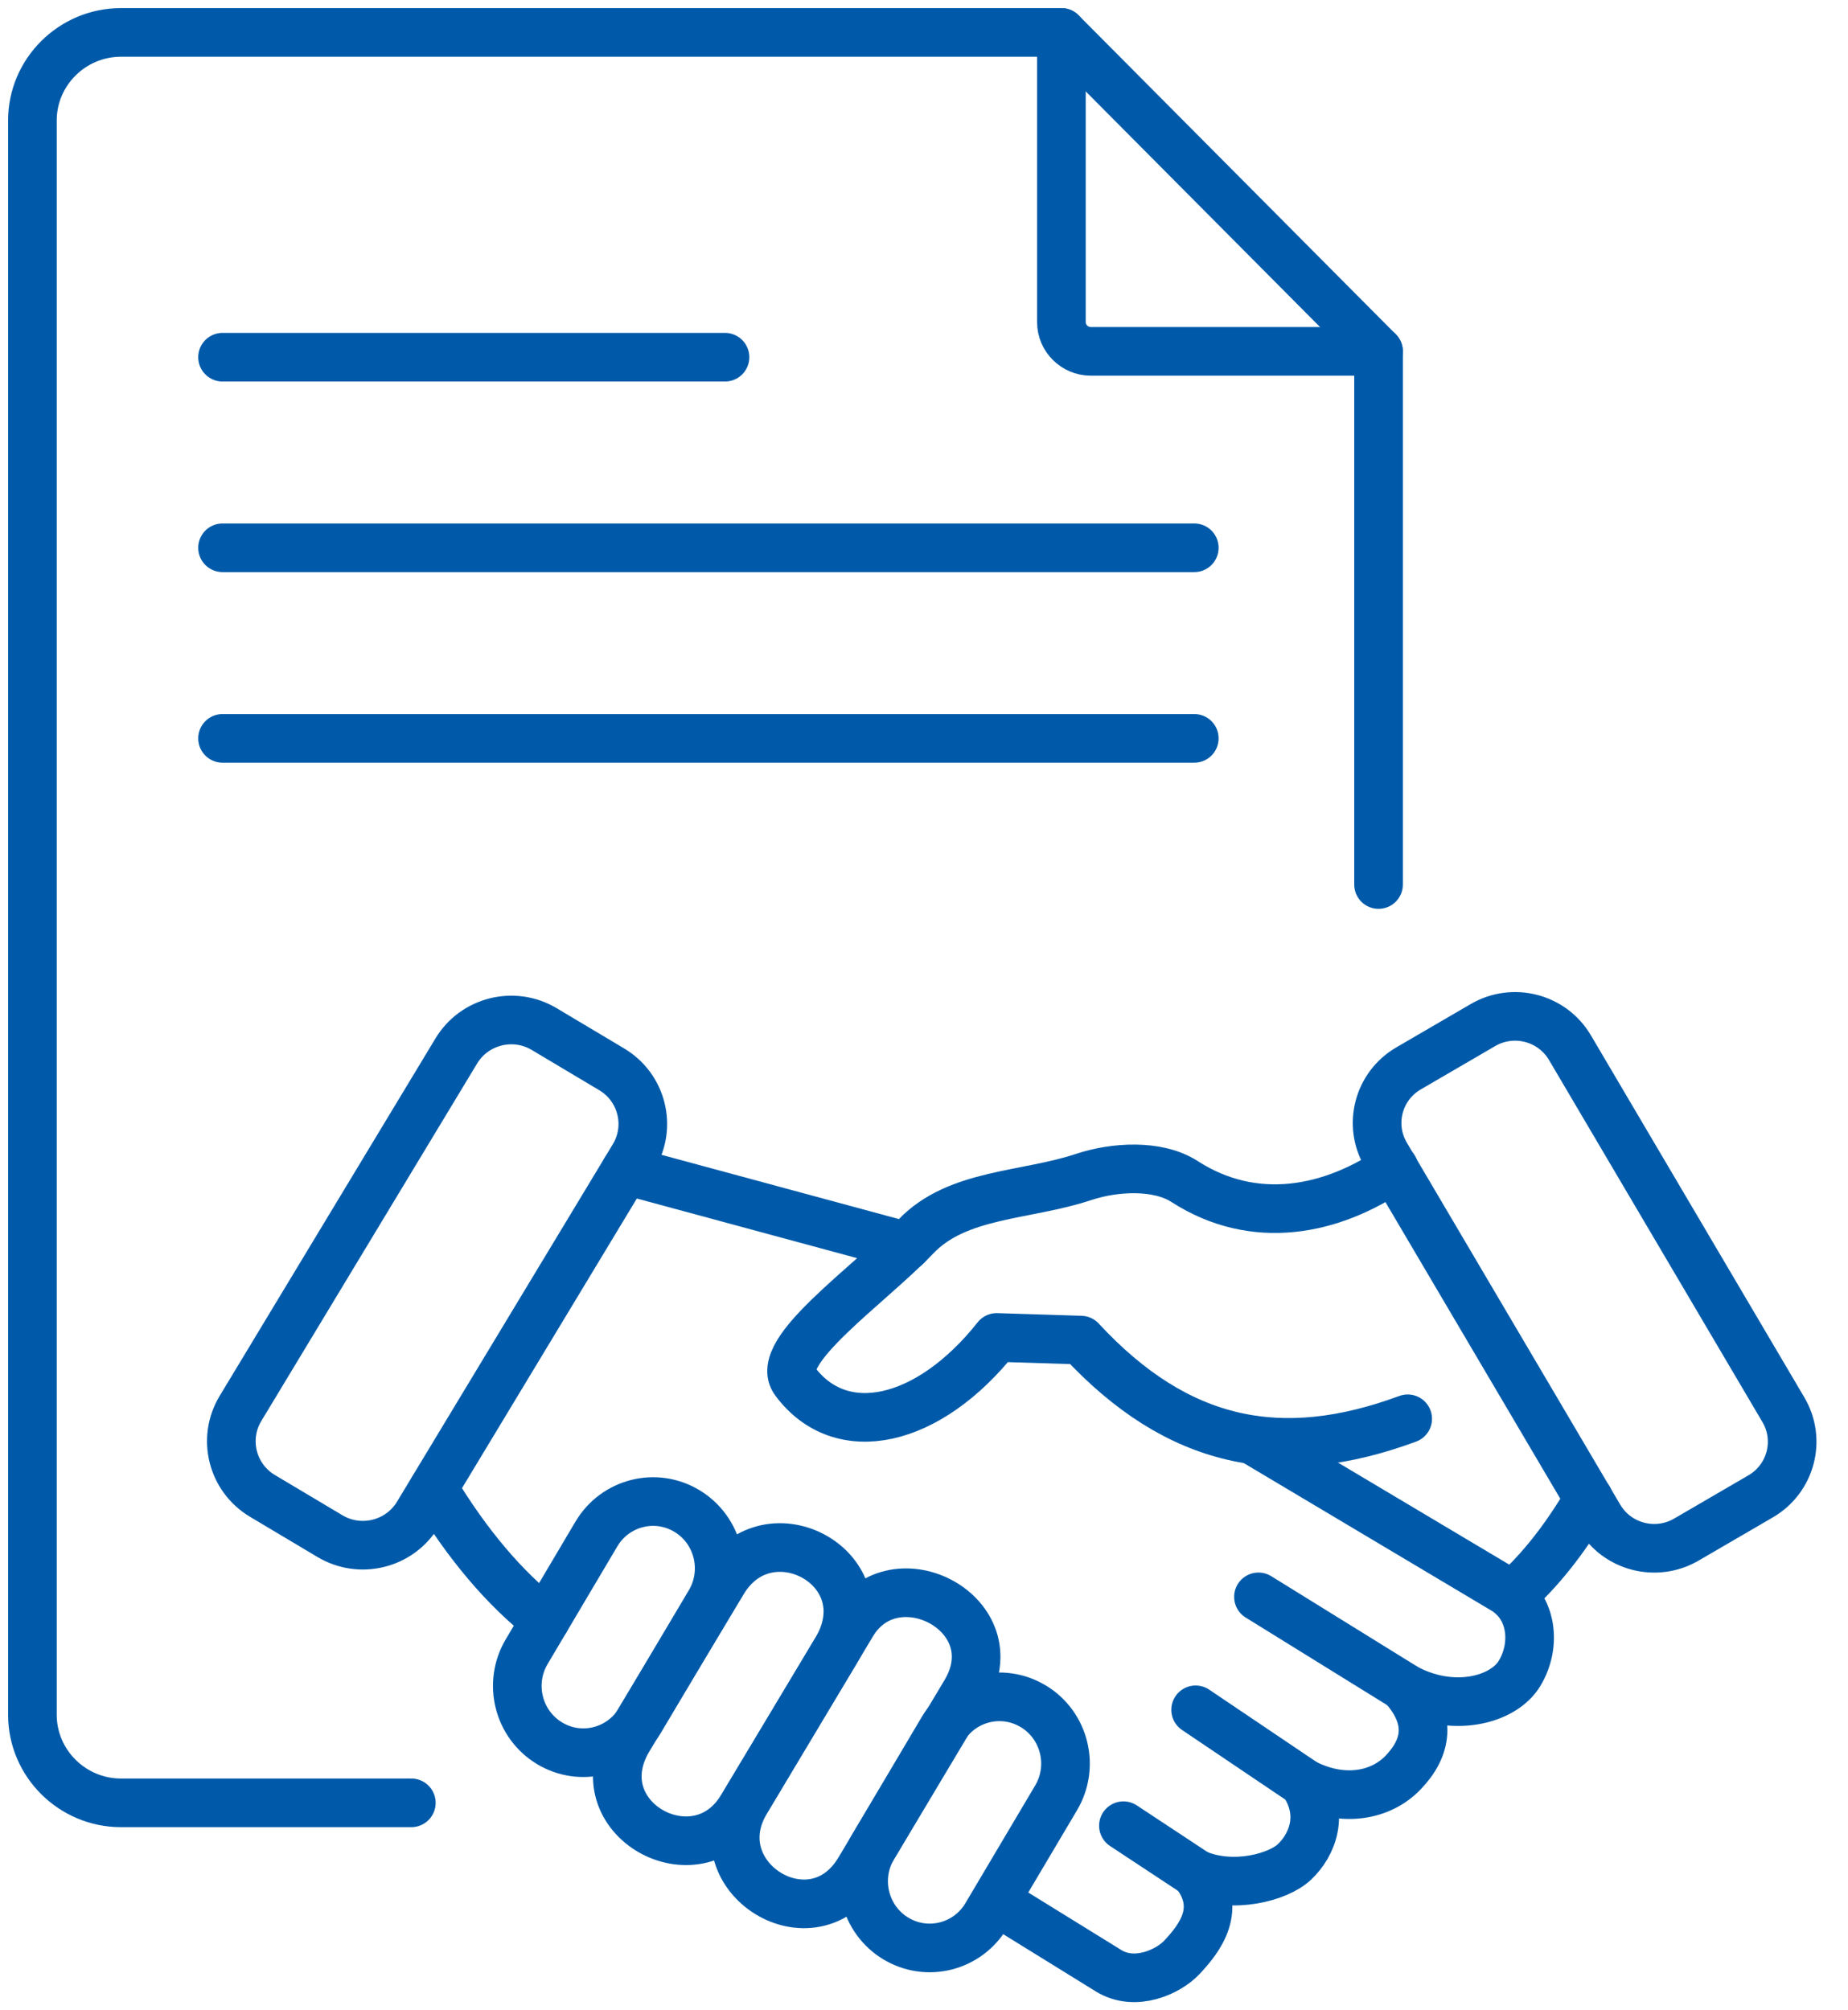 <svg width="57" height="62" viewBox="0 0 57 62" fill="none" xmlns="http://www.w3.org/2000/svg">
<path d="M12.687 55.604H3.73C2.229 55.604 1 54.382 1 52.89V3.713C1 2.221 2.229 1 3.73 1H32.738V9.935C32.738 10.435 33.15 10.837 33.645 10.837H42.52V27.281" stroke="#005AA9" stroke-width="1.5" stroke-miterlimit="22.926" stroke-linecap="round" stroke-linejoin="round"/>
<path d="M42.519 10.837L32.737 1" stroke="#005AA9" stroke-width="1.5" stroke-miterlimit="22.926" stroke-linecap="round" stroke-linejoin="round"/>
<path d="M6.864 11.017H22.362" stroke="#005AA9" stroke-width="1.5" stroke-miterlimit="22.926" stroke-linecap="round" stroke-linejoin="round"/>
<path d="M6.864 16.895H36.837" stroke="#005AA9" stroke-width="1.5" stroke-miterlimit="22.926" stroke-linecap="round" stroke-linejoin="round"/>
<path d="M6.864 22.773H36.837" stroke="#005AA9" stroke-width="1.5" stroke-miterlimit="22.926" stroke-linecap="round" stroke-linejoin="round"/>
<path d="M43.419 43.759C39.517 45.201 36.325 44.554 33.34 41.332L30.742 41.25C28.639 43.906 25.933 44.513 24.515 42.594C23.838 41.685 26.799 39.652 28.251 38.135C29.538 36.791 31.641 36.897 33.43 36.299C34.371 35.987 35.699 35.905 36.532 36.438C38.693 37.832 41.076 37.348 42.998 36.028" stroke="#005AA9" stroke-width="1.5" stroke-miterlimit="22.926" stroke-linecap="round" stroke-linejoin="round"/>
<path d="M55.008 43.481L48.424 32.313C47.876 31.383 46.674 31.071 45.739 31.616L43.447 32.951C42.511 33.495 42.197 34.69 42.745 35.62L49.329 46.788C49.877 47.718 51.079 48.029 52.014 47.485L54.307 46.15C55.242 45.605 55.556 44.41 55.008 43.481Z" stroke="#005AA9" stroke-width="1.5" stroke-miterlimit="22.926" stroke-linecap="round" stroke-linejoin="round"/>
<path d="M12.888 46.703L19.545 35.676C20.107 34.745 19.803 33.538 18.866 32.98L16.787 31.74C15.851 31.181 14.636 31.483 14.074 32.414L7.417 43.441C6.856 44.372 7.159 45.579 8.096 46.138L10.175 47.377C11.111 47.936 12.326 47.634 12.888 46.703Z" stroke="#005AA9" stroke-width="1.5" stroke-miterlimit="22.926" stroke-linecap="round" stroke-linejoin="round"/>
<path d="M19.294 36.094L27.954 38.438" stroke="#005AA9" stroke-width="1.5" stroke-miterlimit="22.926" stroke-linecap="round" stroke-linejoin="round"/>
<path d="M38.635 44.414L46.355 49.013C47.27 49.538 47.394 50.734 46.874 51.603C46.38 52.439 44.788 52.866 43.295 52.03C44.177 53.03 44.004 53.907 43.286 54.661C42.594 55.391 41.406 55.612 40.202 54.981C40.862 55.948 40.482 56.899 39.93 57.423C39.435 57.899 38.016 58.284 36.878 57.784C37.711 58.874 37.01 59.776 36.457 60.366C36.037 60.817 35.014 61.285 34.197 60.785L30.882 58.735" stroke="#005AA9" stroke-width="1.5" stroke-miterlimit="22.926" stroke-linecap="round" stroke-linejoin="round"/>
<path d="M43.303 52.029L38.816 49.251" stroke="#005AA9" stroke-width="1.5" stroke-miterlimit="22.926" stroke-linecap="round" stroke-linejoin="round"/>
<path d="M40.21 54.981L36.878 52.735" stroke="#005AA9" stroke-width="1.5" stroke-miterlimit="22.926" stroke-linecap="round" stroke-linejoin="round"/>
<path d="M36.886 57.784L34.651 56.309" stroke="#005AA9" stroke-width="1.5" stroke-miterlimit="22.926" stroke-linecap="round" stroke-linejoin="round"/>
<path d="M29.077 53.336L26.927 56.965C26.349 57.94 26.663 59.203 27.629 59.787L27.63 59.787C28.596 60.371 29.847 60.053 30.424 59.078L32.575 55.45C33.153 54.474 32.838 53.211 31.873 52.627L31.871 52.627C30.906 52.043 29.655 52.36 29.077 53.336Z" stroke="#005AA9" stroke-width="1.5" stroke-miterlimit="22.926" stroke-linecap="round" stroke-linejoin="round"/>
<path fill-rule="evenodd" clip-rule="evenodd" d="M26.502 57.678L29.777 52.202C31.212 49.8 27.591 47.898 26.28 50.087L23.005 55.563C21.603 57.907 25.067 60.071 26.502 57.678Z" stroke="#005AA9" stroke-width="1.5" stroke-miterlimit="22.926" stroke-linecap="round" stroke-linejoin="round"/>
<path fill-rule="evenodd" clip-rule="evenodd" d="M22.881 55.751L25.793 50.898C27.294 48.39 23.698 46.439 22.296 48.783L19.384 53.636C17.924 56.079 21.496 58.055 22.881 55.751Z" stroke="#005AA9" stroke-width="1.5" stroke-miterlimit="22.926" stroke-linecap="round" stroke-linejoin="round"/>
<path d="M18.395 47.313L16.245 50.942C15.667 51.917 15.982 53.181 16.947 53.764L16.948 53.765C17.914 54.349 19.165 54.031 19.742 53.056L21.893 49.427C22.471 48.452 22.156 47.188 21.191 46.605L21.189 46.604C20.224 46.02 18.973 46.338 18.395 47.313Z" stroke="#005AA9" stroke-width="1.5" stroke-miterlimit="22.926" stroke-linecap="round" stroke-linejoin="round"/>
<path d="M16.819 49.972C15.557 48.988 14.411 47.627 13.372 45.906" stroke="#005AA9" stroke-width="1.5" stroke-miterlimit="22.926" stroke-linecap="round" stroke-linejoin="round"/>
<path d="M46.635 49.209C47.46 48.488 48.252 47.504 49.002 46.226" stroke="#005AA9" stroke-width="1.5" stroke-miterlimit="22.926" stroke-linecap="round" stroke-linejoin="round"/>
</svg>
